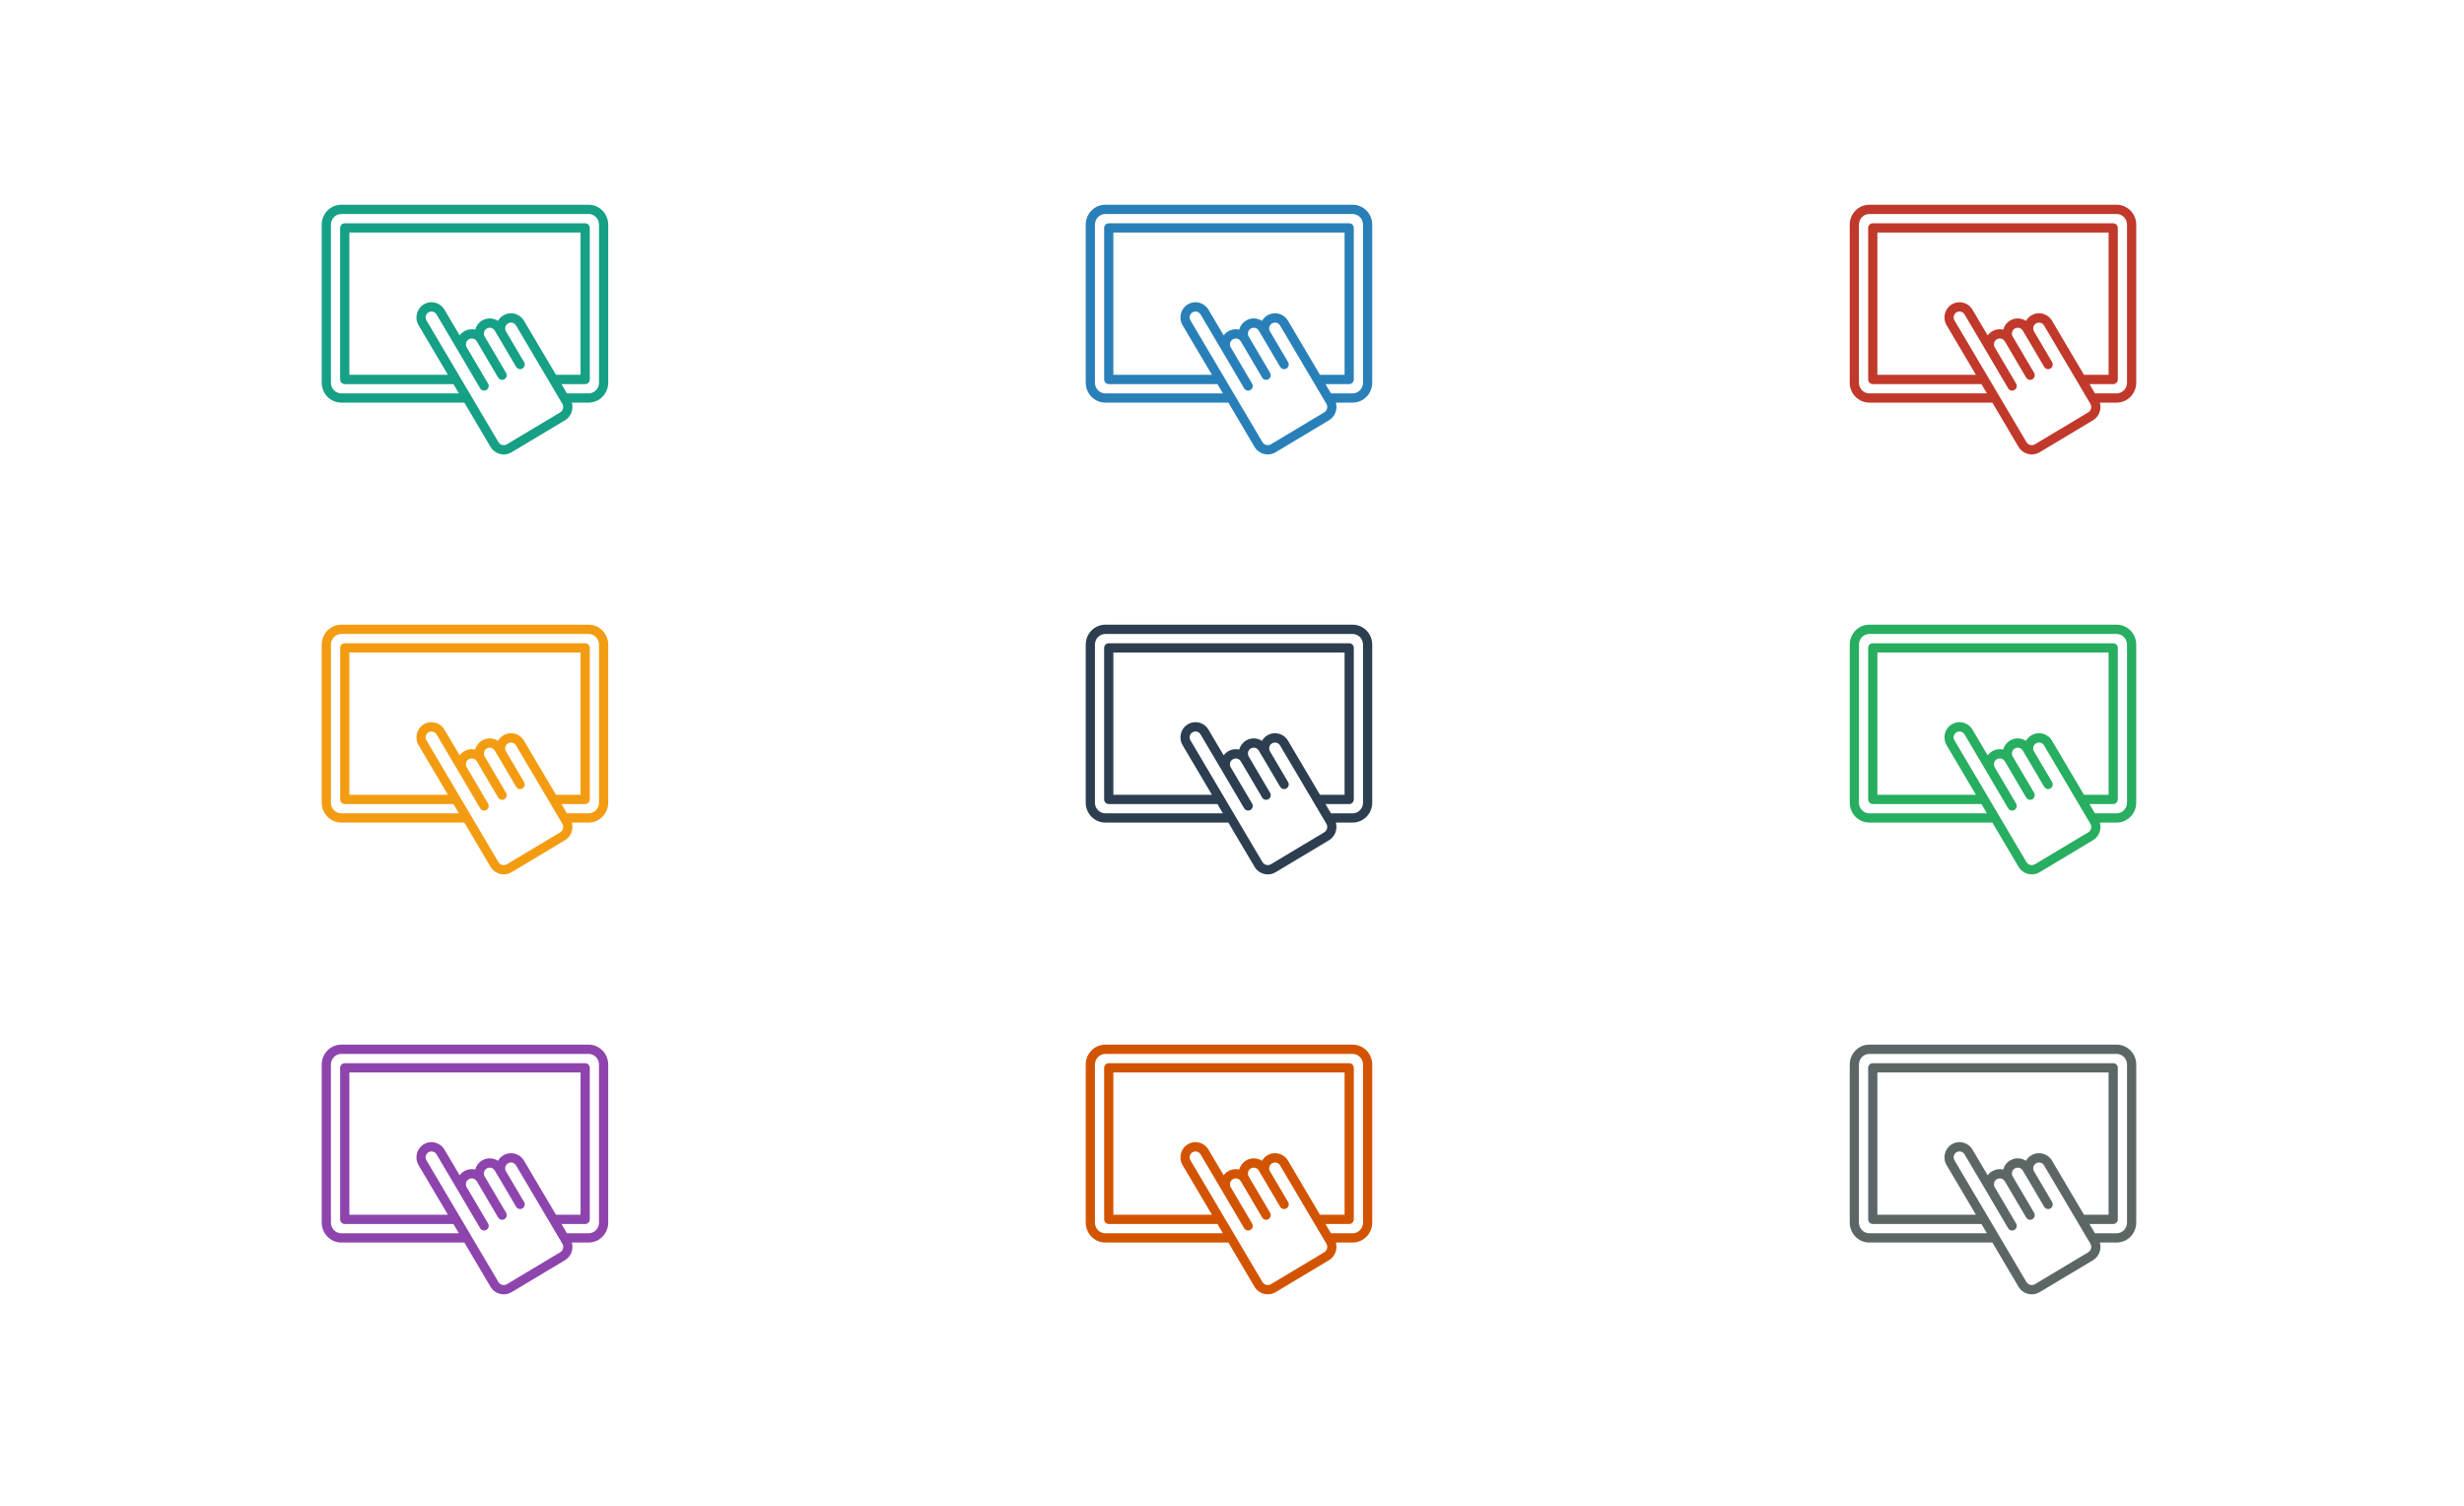 <svg width="337" height="206" viewBox="0 0 337 206" fill="none" xmlns="http://www.w3.org/2000/svg">
<path d="M255.665 169.942H272.498L275.511 175.037C275.511 175.037 275.517 175.047 275.519 175.051L276.072 175.988C276.45 176.629 277.146 177.025 277.886 177.025C278.264 177.025 278.637 176.923 278.964 176.725L286.253 172.36C287.095 171.855 287.46 170.847 287.195 169.94H289.493C290.971 169.94 292.172 168.716 292.172 167.211V145.603C292.172 144.098 290.971 142.874 289.493 142.874H255.665C254.188 142.874 252.987 144.098 252.987 145.603V167.211C252.987 168.716 254.188 169.94 255.665 169.94V169.942ZM285.608 171.271L278.319 175.637C278.188 175.716 278.039 175.757 277.886 175.757C277.583 175.757 277.31 175.601 277.155 175.339L276.601 174.403C276.601 174.403 276.591 174.387 276.587 174.379L273.423 169.027C273.407 168.994 273.39 168.962 273.368 168.932L272.228 167.004L267.314 158.694C267.088 158.314 267.214 157.819 267.592 157.592C267.715 157.517 267.856 157.48 267.999 157.48C268.285 157.48 268.542 157.627 268.687 157.872L271.738 163.03L274.657 167.988C274.775 168.187 274.984 168.299 275.2 168.299C275.31 168.299 275.419 168.27 275.521 168.211C275.821 168.031 275.919 167.643 275.743 167.341L272.823 162.384C272.714 162.198 272.682 161.983 272.735 161.774C272.788 161.565 272.917 161.392 273.101 161.281C273.225 161.206 273.366 161.167 273.509 161.167C273.795 161.167 274.052 161.315 274.197 161.559C274.203 161.569 274.209 161.575 274.214 161.585L277.12 166.519C277.238 166.718 277.447 166.83 277.663 166.83C277.773 166.83 277.882 166.801 277.984 166.742C278.284 166.562 278.382 166.174 278.206 165.872L275.286 160.917C275.286 160.917 275.278 160.907 275.274 160.901C275.059 160.52 275.182 160.033 275.559 159.808C275.682 159.733 275.823 159.696 275.966 159.696C276.252 159.696 276.509 159.844 276.654 160.09L277.106 160.855C277.106 160.855 277.106 160.855 277.106 160.857C277.114 160.871 277.126 160.881 277.134 160.895L279.581 165.05C279.699 165.249 279.908 165.361 280.124 165.361C280.234 165.361 280.343 165.332 280.445 165.273C280.745 165.093 280.843 164.705 280.667 164.403L278.168 160.163C278.078 159.988 278.053 159.791 278.102 159.599C278.155 159.39 278.284 159.215 278.468 159.106C278.592 159.031 278.733 158.992 278.876 158.992C279.162 158.992 279.418 159.14 279.563 159.386L283.782 166.519C283.782 166.519 283.788 166.527 283.79 166.531L284.123 167.095L285.624 169.632L285.9 170.1C286.139 170.504 286.006 171.031 285.604 171.271H285.608ZM266.23 159.345L270.247 166.136H256.768V146.681H288.39V166.136H285.026L284.869 165.87C284.869 165.87 284.863 165.86 284.861 165.856L280.649 158.734C280.279 158.109 279.601 157.72 278.878 157.72C278.507 157.72 278.145 157.821 277.825 158.012C277.516 158.197 277.265 158.456 277.091 158.761C276.76 158.544 276.37 158.424 275.966 158.424C275.596 158.424 275.233 158.525 274.914 158.716C274.438 159.002 274.116 159.451 273.981 159.952C273.476 159.832 272.913 159.915 272.457 160.189C272.218 160.333 272.012 160.52 271.851 160.739L269.773 157.223C269.402 156.598 268.724 156.21 268.001 156.21C267.631 156.21 267.269 156.31 266.949 156.501C265.973 157.087 265.652 158.361 266.232 159.343L266.23 159.345ZM254.247 145.605C254.247 144.798 254.883 144.143 255.665 144.143H289.493C290.275 144.143 290.912 144.798 290.912 145.605V167.213C290.912 168.019 290.275 168.674 289.493 168.674H286.527L286.076 167.913L285.777 167.406H289.021C289.37 167.406 289.652 167.122 289.652 166.771V146.048C289.652 145.697 289.37 145.413 289.021 145.413H256.137C255.789 145.413 255.507 145.697 255.507 146.048V166.771C255.507 167.122 255.789 167.406 256.137 167.406H270.997L271.407 168.096L271.748 168.674H255.665C254.883 168.674 254.247 168.019 254.247 167.213V145.605Z" fill="#5D6666"/>
<path d="M151.172 169.942H168.005L171.018 175.037C171.018 175.037 171.024 175.047 171.026 175.051L171.579 175.988C171.957 176.629 172.652 177.025 173.393 177.025C173.771 177.025 174.143 176.923 174.471 176.725L181.759 172.36C182.602 171.855 182.966 170.847 182.702 169.94H185C186.478 169.94 187.679 168.716 187.679 167.211V145.603C187.679 144.098 186.478 142.874 185 142.874H151.172C149.695 142.874 148.494 144.098 148.494 145.603V167.211C148.494 168.716 149.695 169.94 151.172 169.94V169.942ZM181.115 171.271L173.826 175.637C173.695 175.716 173.546 175.757 173.393 175.757C173.089 175.757 172.817 175.601 172.662 175.339L172.108 174.403C172.108 174.403 172.098 174.387 172.094 174.379L168.93 169.027C168.914 168.994 168.896 168.962 168.875 168.932L167.734 167.004L162.82 158.694C162.595 158.314 162.72 157.819 163.099 157.592C163.222 157.517 163.363 157.48 163.506 157.48C163.792 157.48 164.049 157.627 164.194 157.872L167.245 163.03L170.164 167.988C170.282 168.187 170.491 168.299 170.707 168.299C170.817 168.299 170.926 168.27 171.028 168.211C171.328 168.031 171.426 167.643 171.25 167.341L168.33 162.384C168.22 162.198 168.189 161.983 168.242 161.774C168.295 161.565 168.424 161.392 168.608 161.281C168.732 161.206 168.873 161.167 169.016 161.167C169.302 161.167 169.559 161.315 169.704 161.559C169.709 161.569 169.715 161.575 169.721 161.585L172.627 166.519C172.745 166.718 172.954 166.83 173.17 166.83C173.279 166.83 173.389 166.801 173.491 166.742C173.791 166.562 173.889 166.174 173.712 165.872L170.793 160.917C170.793 160.917 170.785 160.907 170.781 160.901C170.566 160.52 170.689 160.033 171.065 159.808C171.189 159.733 171.33 159.696 171.473 159.696C171.759 159.696 172.016 159.844 172.161 160.09L172.613 160.855C172.613 160.855 172.613 160.855 172.613 160.857C172.621 160.871 172.633 160.881 172.641 160.895L175.088 165.05C175.205 165.249 175.415 165.361 175.631 165.361C175.74 165.361 175.85 165.332 175.952 165.273C176.252 165.093 176.35 164.705 176.173 164.403L173.675 160.163C173.585 159.988 173.56 159.791 173.609 159.599C173.661 159.39 173.791 159.215 173.975 159.106C174.098 159.031 174.239 158.992 174.383 158.992C174.669 158.992 174.925 159.14 175.07 159.386L179.289 166.519C179.289 166.519 179.295 166.527 179.297 166.531L179.63 167.095L181.131 169.632L181.407 170.1C181.646 170.504 181.513 171.031 181.111 171.271H181.115ZM161.737 159.345L165.754 166.136H152.275V146.681H183.897V166.136H180.533L180.376 165.87C180.376 165.87 180.37 165.86 180.368 165.856L176.156 158.734C175.785 158.109 175.107 157.72 174.384 157.72C174.014 157.72 173.652 157.821 173.332 158.012C173.023 158.197 172.772 158.456 172.598 158.761C172.266 158.544 171.877 158.424 171.473 158.424C171.103 158.424 170.74 158.525 170.421 158.716C169.945 159.002 169.623 159.451 169.488 159.952C168.983 159.832 168.42 159.915 167.964 160.189C167.725 160.333 167.519 160.52 167.358 160.739L165.279 157.223C164.909 156.598 164.231 156.21 163.508 156.21C163.138 156.21 162.775 156.31 162.456 156.501C161.48 157.087 161.159 158.361 161.739 159.343L161.737 159.345ZM149.754 145.605C149.754 144.798 150.39 144.143 151.172 144.143H185C185.782 144.143 186.419 144.798 186.419 145.605V167.213C186.419 168.019 185.782 168.674 185 168.674H182.034L181.583 167.913L181.283 167.406H184.528C184.877 167.406 185.159 167.122 185.159 166.771V146.048C185.159 145.697 184.877 145.413 184.528 145.413H151.644C151.296 145.413 151.013 145.697 151.013 146.048V166.771C151.013 167.122 151.296 167.406 151.644 167.406H166.504L166.913 168.096L167.254 168.674H151.172C150.39 168.674 149.754 168.019 149.754 167.213V145.605Z" fill="#D35400"/>
<path d="M46.678 169.942H63.511L66.525 175.037C66.525 175.037 66.531 175.047 66.532 175.051L67.085 175.988C67.463 176.629 68.159 177.025 68.899 177.025C69.278 177.025 69.65 176.923 69.977 176.725L77.266 172.36C78.108 171.855 78.473 170.847 78.208 169.94H80.507C81.984 169.94 83.185 168.716 83.185 167.211V145.603C83.185 144.098 81.984 142.874 80.507 142.874H46.678C45.201 142.874 44 144.098 44 145.603V167.211C44 168.716 45.201 169.94 46.678 169.94V169.942ZM76.621 171.271L69.332 175.637C69.201 175.716 69.052 175.757 68.899 175.757C68.596 175.757 68.323 175.601 68.169 175.339L67.614 174.403C67.614 174.403 67.604 174.387 67.6 174.379L64.436 169.027C64.42 168.994 64.403 168.962 64.381 168.932L63.241 167.004L58.327 158.694C58.101 158.314 58.227 157.819 58.605 157.592C58.728 157.517 58.87 157.48 59.013 157.48C59.299 157.48 59.555 157.627 59.7 157.872L62.751 163.03L65.67 167.988C65.788 168.187 65.998 168.299 66.213 168.299C66.323 168.299 66.433 168.27 66.534 168.211C66.834 168.031 66.932 167.643 66.756 167.341L63.836 162.384C63.727 162.198 63.695 161.983 63.748 161.774C63.801 161.565 63.931 161.392 64.115 161.281C64.238 161.206 64.379 161.167 64.522 161.167C64.808 161.167 65.065 161.315 65.21 161.559C65.216 161.569 65.222 161.575 65.228 161.585L68.133 166.519C68.251 166.718 68.46 166.83 68.676 166.83C68.786 166.83 68.895 166.801 68.997 166.742C69.297 166.562 69.395 166.174 69.219 165.872L66.299 160.917C66.299 160.917 66.291 160.907 66.288 160.901C66.072 160.52 66.195 160.033 66.572 159.808C66.695 159.733 66.836 159.696 66.979 159.696C67.265 159.696 67.522 159.844 67.667 160.09L68.12 160.855C68.12 160.855 68.12 160.855 68.12 160.857C68.127 160.871 68.139 160.881 68.147 160.895L70.594 165.05C70.712 165.249 70.921 165.361 71.137 165.361C71.247 165.361 71.356 165.332 71.458 165.273C71.758 165.093 71.856 164.705 71.68 164.403L69.181 160.163C69.091 159.988 69.066 159.791 69.115 159.599C69.168 159.39 69.297 159.215 69.481 159.106C69.605 159.031 69.746 158.992 69.889 158.992C70.175 158.992 70.432 159.14 70.577 159.386L74.795 166.519C74.795 166.519 74.801 166.527 74.803 166.531L75.136 167.095L76.637 169.632L76.913 170.1C77.152 170.504 77.019 171.031 76.617 171.271H76.621ZM57.243 159.345L61.26 166.136H47.782V146.681H79.403V166.136H76.039L75.882 165.87C75.882 165.87 75.877 165.86 75.875 165.856L71.662 158.734C71.292 158.109 70.614 157.72 69.891 157.72C69.52 157.72 69.158 157.821 68.839 158.012C68.529 158.197 68.278 158.456 68.104 158.761C67.773 158.544 67.383 158.424 66.979 158.424C66.609 158.424 66.246 158.525 65.927 158.716C65.451 159.002 65.13 159.451 64.994 159.952C64.489 159.832 63.927 159.915 63.47 160.189C63.231 160.333 63.025 160.52 62.865 160.739L60.786 157.223C60.415 156.598 59.737 156.21 59.014 156.21C58.644 156.21 58.282 156.31 57.962 156.501C56.987 157.087 56.665 158.361 57.245 159.343L57.243 159.345ZM45.26 145.605C45.26 144.798 45.897 144.143 46.678 144.143H80.507C81.288 144.143 81.925 144.798 81.925 145.605V167.213C81.925 168.019 81.288 168.674 80.507 168.674H77.54L77.09 167.913L76.79 167.406H80.034C80.383 167.406 80.665 167.122 80.665 166.771V146.048C80.665 145.697 80.383 145.413 80.034 145.413H47.153C46.804 145.413 46.522 145.697 46.522 146.048V166.771C46.522 167.122 46.804 167.406 47.153 167.406H62.012L62.422 168.096L62.763 168.674H46.68C45.899 168.674 45.262 168.019 45.262 167.213V145.605H45.26Z" fill="#8E44AD"/>
<path d="M255.665 112.505H272.498L275.511 117.601C275.511 117.601 275.517 117.611 275.519 117.615L276.072 118.551C276.45 119.192 277.146 119.588 277.886 119.588C278.264 119.588 278.637 119.486 278.964 119.289L286.253 114.923C287.095 114.418 287.46 113.41 287.195 112.503H289.493C290.971 112.503 292.172 111.279 292.172 109.774V88.166C292.172 86.661 290.971 85.437 289.493 85.437H255.665C254.188 85.437 252.987 86.661 252.987 88.166V109.774C252.987 111.279 254.188 112.503 255.665 112.503V112.505ZM285.608 113.834L278.319 118.2C278.188 118.279 278.039 118.32 277.886 118.32C277.583 118.32 277.31 118.165 277.155 117.902L276.601 116.966C276.601 116.966 276.591 116.95 276.587 116.942L273.423 111.59C273.407 111.557 273.39 111.525 273.368 111.496L272.228 109.567L267.314 101.257C267.088 100.877 267.214 100.382 267.592 100.155C267.715 100.08 267.856 100.043 267.999 100.043C268.285 100.043 268.542 100.191 268.687 100.435L271.738 105.594L274.657 110.551C274.775 110.75 274.984 110.863 275.2 110.863C275.31 110.863 275.419 110.833 275.521 110.774C275.821 110.594 275.919 110.206 275.743 109.904L272.823 104.947C272.714 104.762 272.682 104.547 272.735 104.338C272.788 104.129 272.917 103.955 273.101 103.845C273.225 103.77 273.366 103.73 273.509 103.73C273.795 103.73 274.052 103.878 274.197 104.123C274.203 104.133 274.209 104.138 274.214 104.148L277.12 109.082C277.238 109.281 277.447 109.394 277.663 109.394C277.773 109.394 277.882 109.364 277.984 109.305C278.284 109.125 278.382 108.737 278.206 108.435L275.286 103.48C275.286 103.48 275.278 103.47 275.274 103.464C275.059 103.083 275.182 102.596 275.559 102.372C275.682 102.297 275.823 102.259 275.966 102.259C276.252 102.259 276.509 102.407 276.654 102.654L277.106 103.419C277.106 103.419 277.106 103.419 277.106 103.421C277.114 103.434 277.126 103.444 277.134 103.458L279.581 107.613C279.699 107.812 279.908 107.925 280.124 107.925C280.234 107.925 280.343 107.895 280.445 107.836C280.745 107.656 280.843 107.268 280.667 106.966L278.168 102.727C278.078 102.551 278.053 102.354 278.102 102.163C278.155 101.954 278.284 101.778 278.468 101.67C278.592 101.595 278.733 101.555 278.876 101.555C279.162 101.555 279.418 101.703 279.563 101.95L283.782 109.082C283.782 109.082 283.788 109.09 283.79 109.094L284.123 109.658L285.624 112.196L285.9 112.663C286.139 113.067 286.006 113.594 285.604 113.834H285.608ZM266.23 101.908L270.247 108.699H256.768V89.245H288.39V108.699H285.026L284.869 108.433C284.869 108.433 284.863 108.423 284.861 108.419L280.649 101.297C280.279 100.672 279.601 100.283 278.878 100.283C278.507 100.283 278.145 100.384 277.825 100.575C277.516 100.761 277.265 101.019 277.091 101.324C276.76 101.108 276.37 100.987 275.966 100.987C275.596 100.987 275.233 101.088 274.914 101.279C274.438 101.565 274.116 102.015 273.981 102.516C273.476 102.395 272.913 102.478 272.457 102.752C272.218 102.896 272.012 103.083 271.851 103.302L269.773 99.786C269.402 99.161 268.724 98.773 268.001 98.773C267.631 98.773 267.269 98.873 266.949 99.065C265.973 99.65 265.652 100.924 266.232 101.906L266.23 101.908ZM254.247 88.168C254.247 87.361 254.883 86.707 255.665 86.707H289.493C290.275 86.707 290.912 87.361 290.912 88.168V109.776C290.912 110.583 290.275 111.237 289.493 111.237H286.527L286.076 110.476L285.777 109.969H289.021C289.37 109.969 289.652 109.685 289.652 109.334V88.612C289.652 88.261 289.37 87.977 289.021 87.977H256.137C255.789 87.977 255.507 88.261 255.507 88.612V109.334C255.507 109.685 255.789 109.969 256.137 109.969H270.997L271.407 110.66L271.748 111.237H255.665C254.883 111.237 254.247 110.583 254.247 109.776V88.168Z" fill="#27AE60"/>
<path d="M151.172 112.505H168.005L171.018 117.601C171.018 117.601 171.024 117.611 171.026 117.615L171.579 118.551C171.957 119.192 172.652 119.588 173.393 119.588C173.771 119.588 174.143 119.486 174.471 119.289L181.759 114.923C182.602 114.418 182.966 113.41 182.702 112.503H185C186.478 112.503 187.679 111.279 187.679 109.774V88.166C187.679 86.661 186.478 85.437 185 85.437H151.172C149.695 85.437 148.494 86.661 148.494 88.166V109.774C148.494 111.279 149.695 112.503 151.172 112.503V112.505ZM181.115 113.834L173.826 118.2C173.695 118.279 173.546 118.32 173.393 118.32C173.089 118.32 172.817 118.165 172.662 117.902L172.108 116.966C172.108 116.966 172.098 116.95 172.094 116.942L168.93 111.59C168.914 111.557 168.896 111.525 168.875 111.496L167.734 109.567L162.82 101.257C162.595 100.877 162.72 100.382 163.099 100.155C163.222 100.08 163.363 100.043 163.506 100.043C163.792 100.043 164.049 100.191 164.194 100.435L167.245 105.594L170.164 110.551C170.282 110.75 170.491 110.863 170.707 110.863C170.817 110.863 170.926 110.833 171.028 110.774C171.328 110.594 171.426 110.206 171.25 109.904L168.33 104.947C168.22 104.762 168.189 104.547 168.242 104.338C168.295 104.129 168.424 103.955 168.608 103.845C168.732 103.77 168.873 103.73 169.016 103.73C169.302 103.73 169.559 103.878 169.704 104.123C169.709 104.133 169.715 104.138 169.721 104.148L172.627 109.082C172.745 109.281 172.954 109.394 173.17 109.394C173.279 109.394 173.389 109.364 173.491 109.305C173.791 109.125 173.889 108.737 173.712 108.435L170.793 103.48C170.793 103.48 170.785 103.47 170.781 103.464C170.566 103.083 170.689 102.596 171.065 102.372C171.189 102.297 171.33 102.259 171.473 102.259C171.759 102.259 172.016 102.407 172.161 102.654L172.613 103.419C172.613 103.419 172.613 103.419 172.613 103.421C172.621 103.434 172.633 103.444 172.641 103.458L175.088 107.613C175.205 107.812 175.415 107.925 175.631 107.925C175.74 107.925 175.85 107.895 175.952 107.836C176.252 107.656 176.35 107.268 176.173 106.966L173.675 102.727C173.585 102.551 173.56 102.354 173.609 102.163C173.661 101.954 173.791 101.778 173.975 101.67C174.098 101.595 174.239 101.555 174.383 101.555C174.669 101.555 174.925 101.703 175.07 101.95L179.289 109.082C179.289 109.082 179.295 109.09 179.297 109.094L179.63 109.658L181.131 112.196L181.407 112.663C181.646 113.067 181.513 113.594 181.111 113.834H181.115ZM161.737 101.908L165.754 108.699H152.275V89.245H183.897V108.699H180.533L180.376 108.433C180.376 108.433 180.37 108.423 180.368 108.419L176.156 101.297C175.785 100.672 175.107 100.283 174.384 100.283C174.014 100.283 173.652 100.384 173.332 100.575C173.023 100.761 172.772 101.019 172.598 101.324C172.266 101.108 171.877 100.987 171.473 100.987C171.103 100.987 170.74 101.088 170.421 101.279C169.945 101.565 169.623 102.015 169.488 102.516C168.983 102.395 168.42 102.478 167.964 102.752C167.725 102.896 167.519 103.083 167.358 103.302L165.279 99.786C164.909 99.161 164.231 98.773 163.508 98.773C163.138 98.773 162.775 98.873 162.456 99.065C161.48 99.65 161.159 100.924 161.739 101.906L161.737 101.908ZM149.754 88.168C149.754 87.361 150.39 86.707 151.172 86.707H185C185.782 86.707 186.419 87.361 186.419 88.168V109.776C186.419 110.583 185.782 111.237 185 111.237H182.034L181.583 110.476L181.283 109.969H184.528C184.877 109.969 185.159 109.685 185.159 109.334V88.612C185.159 88.261 184.877 87.977 184.528 87.977H151.644C151.296 87.977 151.013 88.261 151.013 88.612V109.334C151.013 109.685 151.296 109.969 151.644 109.969H166.504L166.913 110.66L167.254 111.237H151.172C150.39 111.237 149.754 110.583 149.754 109.776V88.168Z" fill="#2C3E50"/>
<path d="M46.678 112.505H63.511L66.525 117.601C66.525 117.601 66.531 117.611 66.532 117.615L67.085 118.551C67.463 119.192 68.159 119.588 68.899 119.588C69.278 119.588 69.65 119.486 69.977 119.289L77.266 114.923C78.108 114.418 78.473 113.41 78.208 112.503H80.507C81.984 112.503 83.185 111.279 83.185 109.774V88.166C83.185 86.661 81.984 85.437 80.507 85.437H46.678C45.201 85.437 44 86.661 44 88.166V109.774C44 111.279 45.201 112.503 46.678 112.503V112.505ZM76.621 113.834L69.332 118.2C69.201 118.279 69.052 118.32 68.899 118.32C68.596 118.32 68.323 118.165 68.169 117.902L67.614 116.966C67.614 116.966 67.604 116.95 67.6 116.942L64.436 111.59C64.42 111.557 64.403 111.525 64.381 111.496L63.241 109.567L58.327 101.257C58.101 100.877 58.227 100.382 58.605 100.155C58.728 100.08 58.87 100.043 59.013 100.043C59.299 100.043 59.555 100.191 59.7 100.435L62.751 105.594L65.67 110.551C65.788 110.75 65.998 110.863 66.213 110.863C66.323 110.863 66.433 110.833 66.534 110.774C66.834 110.594 66.932 110.206 66.756 109.904L63.836 104.947C63.727 104.762 63.695 104.547 63.748 104.338C63.801 104.129 63.931 103.955 64.115 103.845C64.238 103.77 64.379 103.73 64.522 103.73C64.808 103.73 65.065 103.878 65.21 104.123C65.216 104.133 65.222 104.138 65.228 104.148L68.133 109.082C68.251 109.281 68.46 109.394 68.676 109.394C68.786 109.394 68.895 109.364 68.997 109.305C69.297 109.125 69.395 108.737 69.219 108.435L66.299 103.48C66.299 103.48 66.291 103.47 66.288 103.464C66.072 103.083 66.195 102.596 66.572 102.372C66.695 102.297 66.836 102.259 66.979 102.259C67.265 102.259 67.522 102.407 67.667 102.654L68.12 103.419C68.12 103.419 68.12 103.419 68.12 103.421C68.127 103.434 68.139 103.444 68.147 103.458L70.594 107.613C70.712 107.812 70.921 107.925 71.137 107.925C71.247 107.925 71.356 107.895 71.458 107.836C71.758 107.656 71.856 107.268 71.68 106.966L69.181 102.727C69.091 102.551 69.066 102.354 69.115 102.163C69.168 101.954 69.297 101.778 69.481 101.67C69.605 101.595 69.746 101.555 69.889 101.555C70.175 101.555 70.432 101.703 70.577 101.95L74.795 109.082C74.795 109.082 74.801 109.09 74.803 109.094L75.136 109.658L76.637 112.196L76.913 112.663C77.152 113.067 77.019 113.594 76.617 113.834H76.621ZM57.243 101.908L61.26 108.699H47.782V89.245H79.403V108.699H76.039L75.882 108.433C75.882 108.433 75.877 108.423 75.875 108.419L71.662 101.297C71.292 100.672 70.614 100.283 69.891 100.283C69.52 100.283 69.158 100.384 68.839 100.575C68.529 100.761 68.278 101.019 68.104 101.324C67.773 101.108 67.383 100.987 66.979 100.987C66.609 100.987 66.246 101.088 65.927 101.279C65.451 101.565 65.13 102.015 64.994 102.516C64.489 102.395 63.927 102.478 63.47 102.752C63.231 102.896 63.025 103.083 62.865 103.302L60.786 99.786C60.415 99.161 59.737 98.773 59.014 98.773C58.644 98.773 58.282 98.873 57.962 99.065C56.987 99.65 56.665 100.924 57.245 101.906L57.243 101.908ZM45.26 88.168C45.26 87.361 45.897 86.707 46.678 86.707H80.507C81.288 86.707 81.925 87.361 81.925 88.168V109.776C81.925 110.583 81.288 111.237 80.507 111.237H77.54L77.09 110.476L76.79 109.969H80.034C80.383 109.969 80.665 109.685 80.665 109.334V88.612C80.665 88.261 80.383 87.977 80.034 87.977H47.153C46.804 87.977 46.522 88.261 46.522 88.612V109.334C46.522 109.685 46.804 109.969 47.153 109.969H62.012L62.422 110.66L62.763 111.237H46.68C45.899 111.237 45.262 110.583 45.262 109.776V88.168H45.26Z" fill="#F39C12"/>
<path d="M255.665 55.069H272.498L275.511 60.164C275.511 60.164 275.517 60.174 275.519 60.178L276.072 61.114C276.45 61.755 277.146 62.152 277.886 62.152C278.264 62.152 278.637 62.049 278.964 61.852L286.253 57.486C287.095 56.981 287.46 55.974 287.195 55.066H289.493C290.971 55.066 292.172 53.842 292.172 52.337V30.729C292.172 29.225 290.971 28 289.493 28H255.665C254.188 28 252.987 29.225 252.987 30.729V52.337C252.987 53.842 254.188 55.066 255.665 55.066V55.069ZM285.608 56.398L278.319 60.763C278.188 60.842 278.039 60.884 277.886 60.884C277.583 60.884 277.31 60.728 277.155 60.466L276.601 59.529C276.601 59.529 276.591 59.513 276.587 59.505L273.423 54.154C273.407 54.12 273.39 54.089 273.368 54.059L272.228 52.13L267.314 43.821C267.088 43.44 267.214 42.945 267.592 42.718C267.715 42.644 267.856 42.606 267.999 42.606C268.285 42.606 268.542 42.754 268.687 42.998L271.738 48.157L274.657 53.114C274.775 53.313 274.984 53.426 275.2 53.426C275.31 53.426 275.419 53.396 275.521 53.337C275.821 53.158 275.919 52.769 275.743 52.468L272.823 47.51C272.714 47.325 272.682 47.11 272.735 46.901C272.788 46.692 272.917 46.518 273.101 46.408C273.225 46.333 273.366 46.294 273.509 46.294C273.795 46.294 274.052 46.441 274.197 46.686C274.203 46.696 274.209 46.702 274.214 46.712L277.12 51.645C277.238 51.844 277.447 51.957 277.663 51.957C277.773 51.957 277.882 51.927 277.984 51.868C278.284 51.689 278.382 51.3 278.206 50.998L275.286 46.043C275.286 46.043 275.278 46.033 275.274 46.027C275.059 45.647 275.182 45.16 275.559 44.935C275.682 44.86 275.823 44.822 275.966 44.822C276.252 44.822 276.509 44.97 276.654 45.217L277.106 45.982C277.106 45.982 277.106 45.982 277.106 45.984C277.114 45.998 277.126 46.008 277.134 46.021L279.581 50.176C279.699 50.375 279.908 50.488 280.124 50.488C280.234 50.488 280.343 50.458 280.445 50.399C280.745 50.22 280.843 49.831 280.667 49.529L278.168 45.29C278.078 45.114 278.053 44.917 278.102 44.726C278.155 44.517 278.284 44.341 278.468 44.233C278.592 44.158 278.733 44.118 278.876 44.118C279.162 44.118 279.418 44.266 279.563 44.513L283.782 51.645C283.782 51.645 283.788 51.653 283.79 51.657L284.123 52.221L285.624 54.759L285.9 55.226C286.139 55.63 286.006 56.157 285.604 56.398H285.608ZM266.23 44.471L270.247 51.263H256.768V31.808H288.39V51.263H285.026L284.869 50.996C284.869 50.996 284.863 50.987 284.861 50.983L280.649 43.86C280.279 43.235 279.601 42.847 278.878 42.847C278.507 42.847 278.145 42.947 277.825 43.138C277.516 43.324 277.265 43.582 277.091 43.888C276.76 43.671 276.37 43.55 275.966 43.55C275.596 43.55 275.233 43.651 274.914 43.842C274.438 44.128 274.116 44.578 273.981 45.079C273.476 44.959 272.913 45.041 272.457 45.315C272.218 45.459 272.012 45.647 271.851 45.866L269.773 42.35C269.402 41.724 268.724 41.336 268.001 41.336C267.631 41.336 267.269 41.437 266.949 41.628C265.973 42.214 265.652 43.487 266.232 44.469L266.23 44.471ZM254.247 30.731C254.247 29.925 254.883 29.27 255.665 29.27H289.493C290.275 29.27 290.912 29.925 290.912 30.731V52.339C290.912 53.146 290.275 53.801 289.493 53.801H286.527L286.076 53.039L285.777 52.533H289.021C289.37 52.533 289.652 52.249 289.652 51.898V31.175C289.652 30.824 289.37 30.54 289.021 30.54H256.137C255.789 30.54 255.507 30.824 255.507 31.175V51.898C255.507 52.249 255.789 52.533 256.137 52.533H270.997L271.407 53.223L271.748 53.801H255.665C254.883 53.801 254.247 53.146 254.247 52.339V30.731Z" fill="#C0392B"/>
<path d="M151.172 55.069H168.005L171.018 60.164C171.018 60.164 171.024 60.174 171.026 60.178L171.579 61.114C171.957 61.755 172.652 62.152 173.393 62.152C173.771 62.152 174.143 62.049 174.471 61.852L181.759 57.486C182.602 56.981 182.966 55.974 182.702 55.066H185C186.478 55.066 187.679 53.842 187.679 52.337V30.729C187.679 29.225 186.478 28 185 28H151.172C149.695 28 148.494 29.225 148.494 30.729V52.337C148.494 53.842 149.695 55.066 151.172 55.066V55.069ZM181.115 56.398L173.826 60.763C173.695 60.842 173.546 60.884 173.393 60.884C173.089 60.884 172.817 60.728 172.662 60.466L172.108 59.529C172.108 59.529 172.098 59.513 172.094 59.505L168.93 54.154C168.914 54.12 168.896 54.089 168.875 54.059L167.734 52.13L162.82 43.821C162.595 43.44 162.72 42.945 163.099 42.718C163.222 42.644 163.363 42.606 163.506 42.606C163.792 42.606 164.049 42.754 164.194 42.998L167.245 48.157L170.164 53.114C170.282 53.313 170.491 53.426 170.707 53.426C170.817 53.426 170.926 53.396 171.028 53.337C171.328 53.158 171.426 52.769 171.25 52.468L168.33 47.51C168.22 47.325 168.189 47.11 168.242 46.901C168.295 46.692 168.424 46.518 168.608 46.408C168.732 46.333 168.873 46.294 169.016 46.294C169.302 46.294 169.559 46.441 169.704 46.686C169.709 46.696 169.715 46.702 169.721 46.712L172.627 51.645C172.745 51.844 172.954 51.957 173.17 51.957C173.279 51.957 173.389 51.927 173.491 51.868C173.791 51.689 173.889 51.3 173.712 50.998L170.793 46.043C170.793 46.043 170.785 46.033 170.781 46.027C170.566 45.647 170.689 45.16 171.065 44.935C171.189 44.86 171.33 44.822 171.473 44.822C171.759 44.822 172.016 44.97 172.161 45.217L172.613 45.982C172.613 45.982 172.613 45.982 172.613 45.984C172.621 45.998 172.633 46.008 172.641 46.021L175.088 50.176C175.205 50.375 175.415 50.488 175.631 50.488C175.74 50.488 175.85 50.458 175.952 50.399C176.252 50.22 176.35 49.831 176.173 49.529L173.675 45.29C173.585 45.114 173.56 44.917 173.609 44.726C173.661 44.517 173.791 44.341 173.975 44.233C174.098 44.158 174.239 44.118 174.383 44.118C174.669 44.118 174.925 44.266 175.07 44.513L179.289 51.645C179.289 51.645 179.295 51.653 179.297 51.657L179.63 52.221L181.131 54.759L181.407 55.226C181.646 55.63 181.513 56.157 181.111 56.398H181.115ZM161.737 44.471L165.754 51.263H152.275V31.808H183.897V51.263H180.533L180.376 50.996C180.376 50.996 180.37 50.987 180.368 50.983L176.156 43.86C175.785 43.235 175.107 42.847 174.384 42.847C174.014 42.847 173.652 42.947 173.332 43.138C173.023 43.324 172.772 43.582 172.598 43.888C172.266 43.671 171.877 43.55 171.473 43.55C171.103 43.55 170.74 43.651 170.421 43.842C169.945 44.128 169.623 44.578 169.488 45.079C168.983 44.959 168.42 45.041 167.964 45.315C167.725 45.459 167.519 45.647 167.358 45.866L165.279 42.35C164.909 41.724 164.231 41.336 163.508 41.336C163.138 41.336 162.775 41.437 162.456 41.628C161.48 42.214 161.159 43.487 161.739 44.469L161.737 44.471ZM149.754 30.731C149.754 29.925 150.39 29.27 151.172 29.27H185C185.782 29.27 186.419 29.925 186.419 30.731V52.339C186.419 53.146 185.782 53.801 185 53.801H182.034L181.583 53.039L181.283 52.533H184.528C184.877 52.533 185.159 52.249 185.159 51.898V31.175C185.159 30.824 184.877 30.54 184.528 30.54H151.644C151.296 30.54 151.013 30.824 151.013 31.175V51.898C151.013 52.249 151.296 52.533 151.644 52.533H166.504L166.913 53.223L167.254 53.801H151.172C150.39 53.801 149.754 53.146 149.754 52.339V30.731Z" fill="#2980B9"/>
<path d="M46.678 55.069H63.511L66.525 60.164C66.525 60.164 66.531 60.174 66.532 60.178L67.085 61.114C67.463 61.755 68.159 62.152 68.899 62.152C69.278 62.152 69.65 62.049 69.977 61.852L77.266 57.486C78.108 56.981 78.473 55.974 78.208 55.066H80.507C81.984 55.066 83.185 53.842 83.185 52.337V30.729C83.185 29.225 81.984 28 80.507 28H46.678C45.201 28 44 29.225 44 30.729V52.337C44 53.842 45.201 55.066 46.678 55.066V55.069ZM76.621 56.398L69.332 60.763C69.201 60.842 69.052 60.884 68.899 60.884C68.596 60.884 68.323 60.728 68.169 60.466L67.614 59.529C67.614 59.529 67.604 59.513 67.6 59.505L64.436 54.154C64.42 54.12 64.403 54.089 64.381 54.059L63.241 52.13L58.327 43.821C58.101 43.44 58.227 42.945 58.605 42.718C58.728 42.644 58.87 42.606 59.013 42.606C59.299 42.606 59.555 42.754 59.7 42.998L62.751 48.157L65.67 53.114C65.788 53.313 65.998 53.426 66.213 53.426C66.323 53.426 66.433 53.396 66.534 53.337C66.834 53.158 66.932 52.769 66.756 52.468L63.836 47.51C63.727 47.325 63.695 47.11 63.748 46.901C63.801 46.692 63.931 46.518 64.115 46.408C64.238 46.333 64.379 46.294 64.522 46.294C64.808 46.294 65.065 46.441 65.21 46.686C65.216 46.696 65.222 46.702 65.228 46.712L68.133 51.645C68.251 51.844 68.46 51.957 68.676 51.957C68.786 51.957 68.895 51.927 68.997 51.868C69.297 51.689 69.395 51.3 69.219 50.998L66.299 46.043C66.299 46.043 66.291 46.033 66.288 46.027C66.072 45.647 66.195 45.16 66.572 44.935C66.695 44.86 66.836 44.822 66.979 44.822C67.265 44.822 67.522 44.97 67.667 45.217L68.12 45.982C68.12 45.982 68.12 45.982 68.12 45.984C68.127 45.998 68.139 46.008 68.147 46.021L70.594 50.176C70.712 50.375 70.921 50.488 71.137 50.488C71.247 50.488 71.356 50.458 71.458 50.399C71.758 50.22 71.856 49.831 71.68 49.529L69.181 45.29C69.091 45.114 69.066 44.917 69.115 44.726C69.168 44.517 69.297 44.341 69.481 44.233C69.605 44.158 69.746 44.118 69.889 44.118C70.175 44.118 70.432 44.266 70.577 44.513L74.795 51.645C74.795 51.645 74.801 51.653 74.803 51.657L75.136 52.221L76.637 54.759L76.913 55.226C77.152 55.63 77.019 56.157 76.617 56.398H76.621ZM57.243 44.471L61.26 51.263H47.782V31.808H79.403V51.263H76.039L75.882 50.996C75.882 50.996 75.877 50.987 75.875 50.983L71.662 43.86C71.292 43.235 70.614 42.847 69.891 42.847C69.52 42.847 69.158 42.947 68.839 43.138C68.529 43.324 68.278 43.582 68.104 43.888C67.773 43.671 67.383 43.55 66.979 43.55C66.609 43.55 66.246 43.651 65.927 43.842C65.451 44.128 65.13 44.578 64.994 45.079C64.489 44.959 63.927 45.041 63.47 45.315C63.231 45.459 63.025 45.647 62.865 45.866L60.786 42.35C60.415 41.724 59.737 41.336 59.014 41.336C58.644 41.336 58.282 41.437 57.962 41.628C56.987 42.214 56.665 43.487 57.245 44.469L57.243 44.471ZM45.26 30.731C45.26 29.925 45.897 29.27 46.678 29.27H80.507C81.288 29.27 81.925 29.925 81.925 30.731V52.339C81.925 53.146 81.288 53.801 80.507 53.801H77.54L77.09 53.039L76.79 52.533H80.034C80.383 52.533 80.665 52.249 80.665 51.898V31.175C80.665 30.824 80.383 30.54 80.034 30.54H47.153C46.804 30.54 46.522 30.824 46.522 31.175V51.898C46.522 52.249 46.804 52.533 47.153 52.533H62.012L62.422 53.223L62.763 53.801H46.68C45.899 53.801 45.262 53.146 45.262 52.339V30.731H45.26Z" fill="#16A085"/>
</svg>
